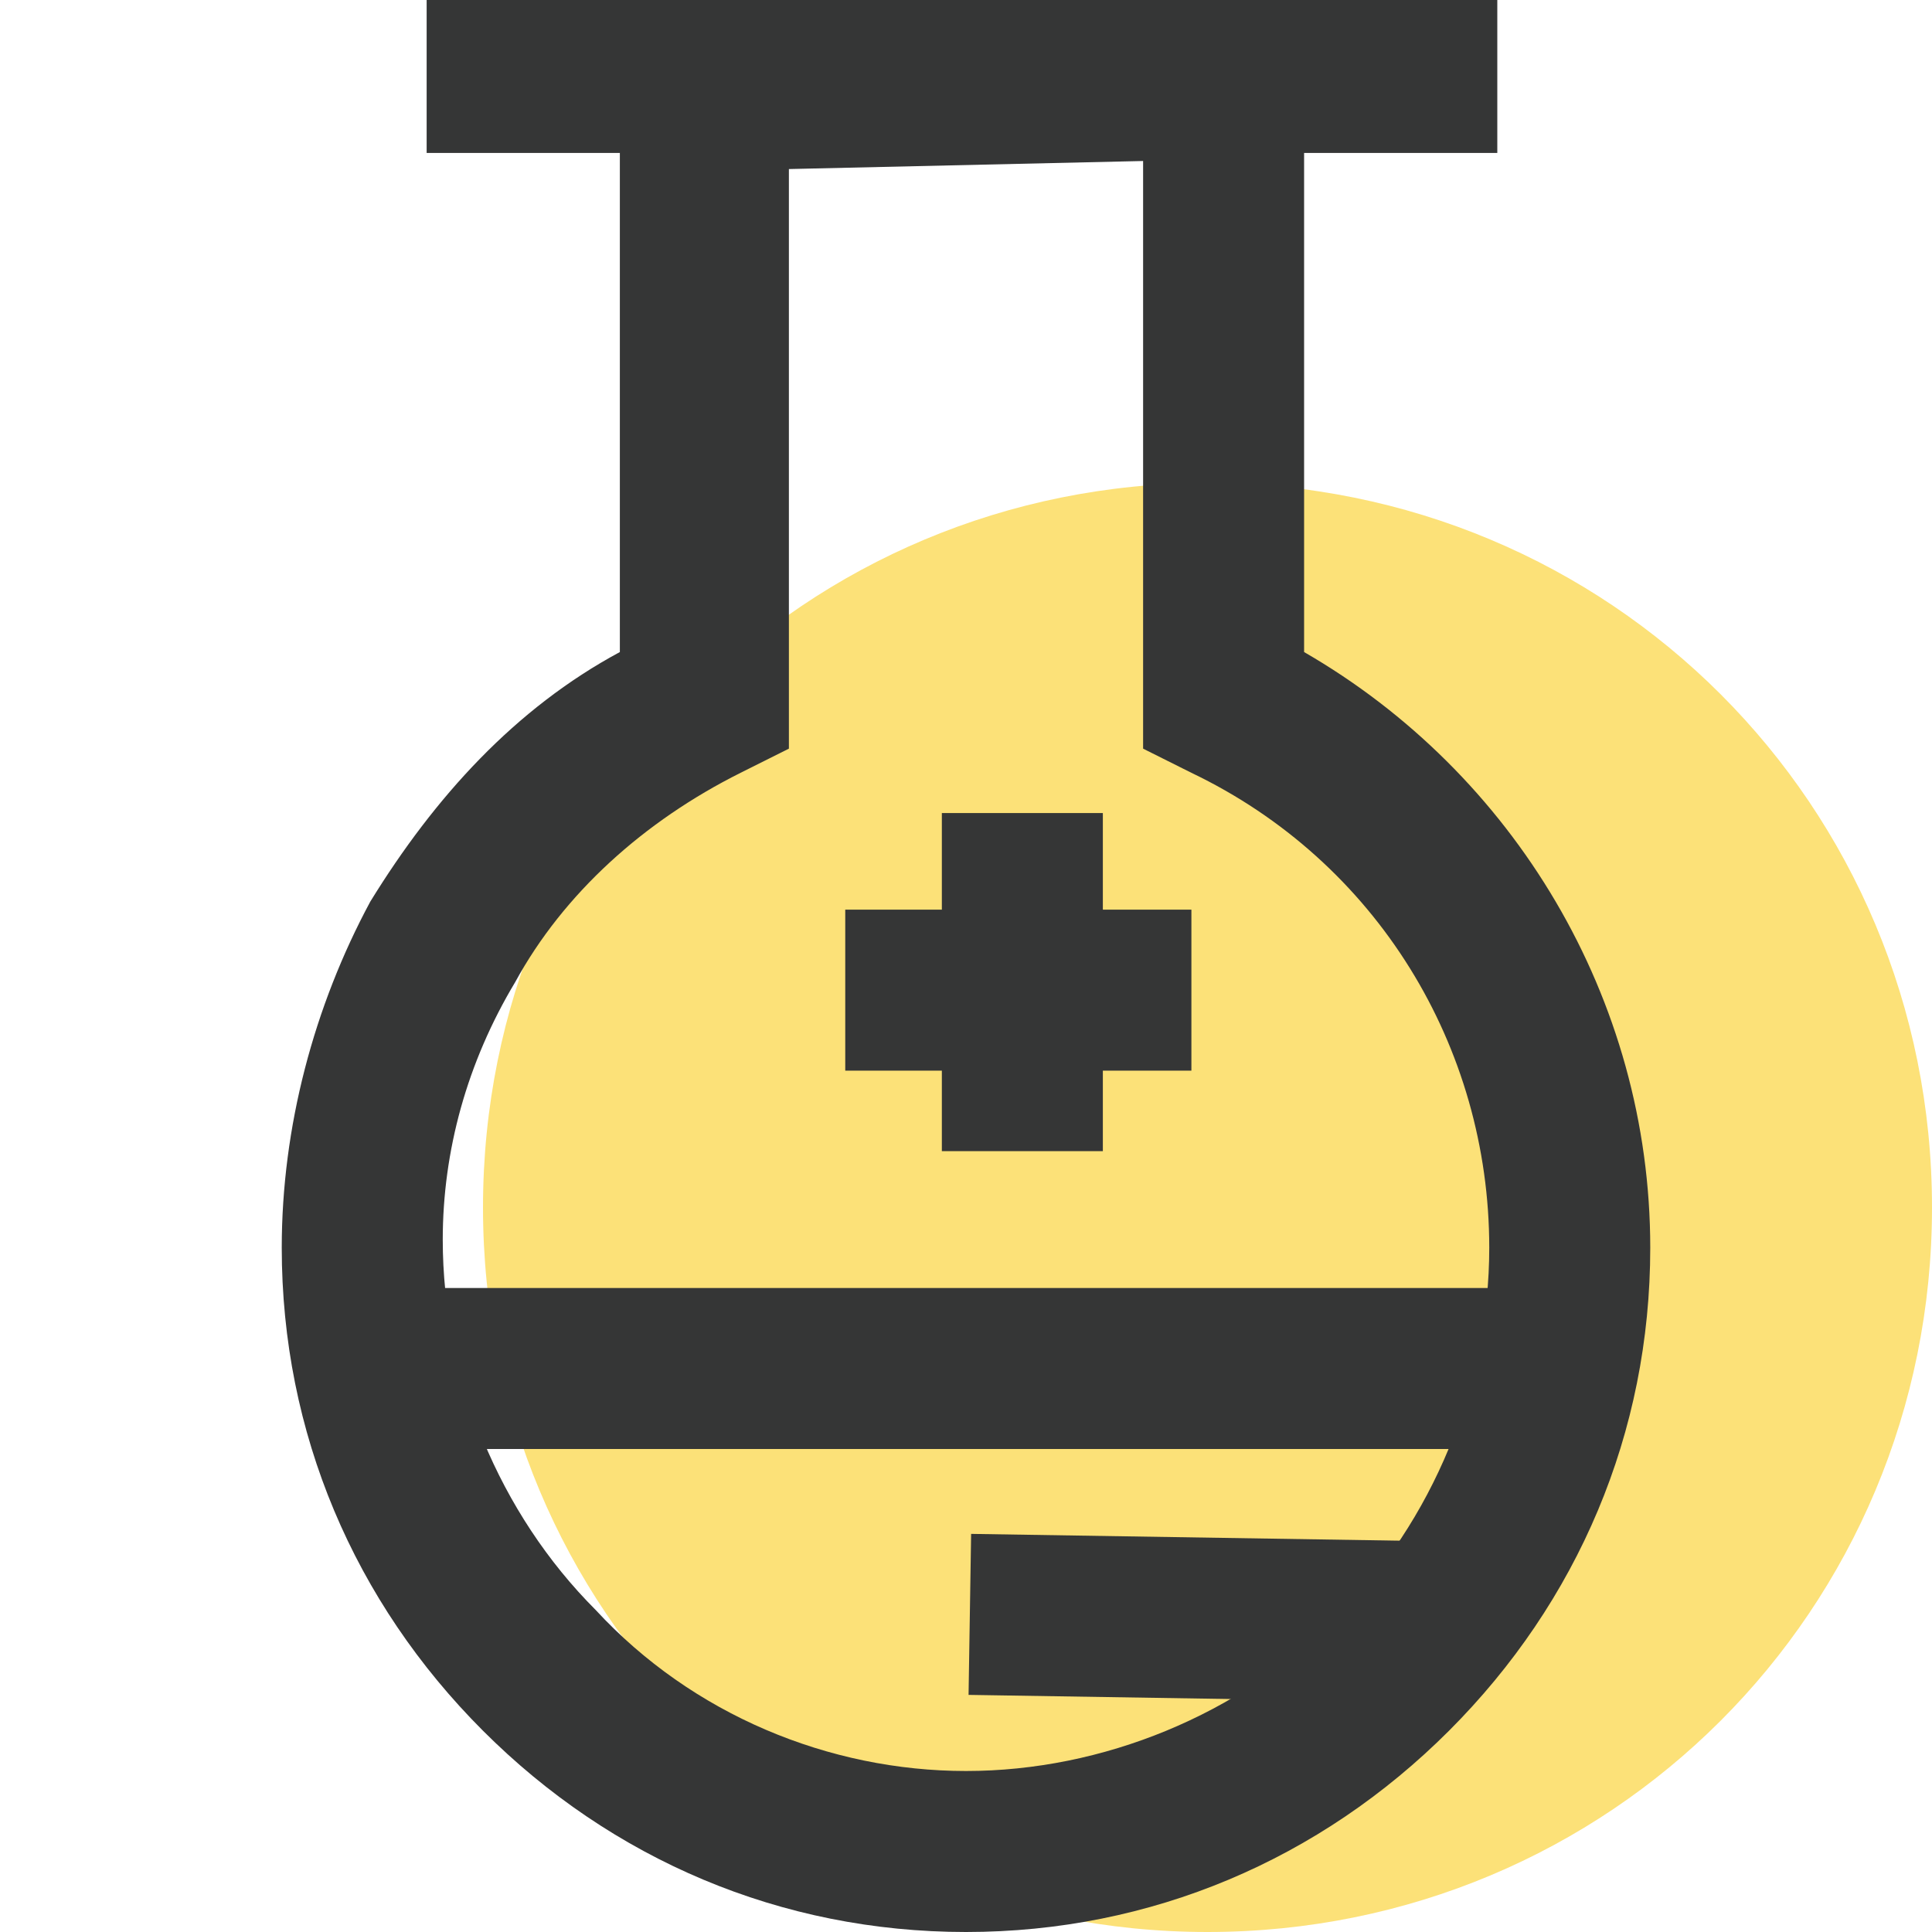 <?xml version="1.0" encoding="utf-8"?>
<!-- Generator: Adobe Illustrator 24.3.0, SVG Export Plug-In . SVG Version: 6.00 Build 0)  -->
<svg version="1.1" id="图层_1" xmlns="http://www.w3.org/2000/svg" xmlns:xlink="http://www.w3.org/1999/xlink" x="0px" y="0px"
	 viewBox="0 0 24 24" style="enable-background:new 0 0 24 24;" xml:space="preserve">
<style type="text/css">
	.st0{fill-rule:evenodd;clip-rule:evenodd;fill:#FCE178;}
	.st1{fill:#353636;}
</style>
<g id="Fill-1">
	<path class="st0" d="M24,15c0,5-4,9-9,9c-5,0-9-4-9-9s4-9,9-9C20,6,24,10,24,15"/>
</g>
<g id="Stroke-5">
	<rect x="5.3" y="-0.1" class="st1" width="13.3" height="2"/>
</g>
<g id="Stroke-3">
	<path class="st1" d="M12,24c-2.3,0-4.4-0.9-6-2.5c-1.6-1.6-2.5-3.7-2.5-6c0-1.5,0.4-3,1.1-4.3c0.8-1.3,1.8-2.4,3.1-3.1V1.5
		c0-0.4,0.2-0.8,0.4-1l0.3-0.3L14.8,0c0.4,0,0.8,0.2,1,0.4c0.3,0.3,0.4,0.6,0.4,1v6.7c2.6,1.5,4.3,4.3,4.3,7.4c0,2.3-0.9,4.4-2.5,6
		S14.3,24,12,24z M9.8,2.1v7.2L9.2,9.6C8,10.2,7,11.1,6.4,12.2c-0.6,1-0.9,2.1-0.9,3.2c0,1.7,0.7,3.4,1.9,4.6
		C8.6,21.3,10.3,22,12,22c1.7,0,3.4-0.7,4.6-1.9c1.2-1.2,1.9-2.9,1.9-4.6c0-2.5-1.4-4.8-3.7-5.9l-0.6-0.3V2L9.8,2.1z"/>
</g>
<g id="Stroke-7">
	<rect x="4.5" y="16" class="st1" width="15" height="2"/>
</g>
<g id="Stroke-9">
	
		<rect x="14.1" y="17.1" transform="matrix(1.587732e-02 -1 1 1.587732e-02 -5.292 34.883)" class="st1" width="2" height="6.2"/>
</g>
<g id="Stroke-11">
	<rect x="10.5" y="11.3" class="st1" width="4.3" height="2"/>
</g>
<g id="Stroke-13">
	<rect x="11.7" y="10.1" class="st1" width="2" height="4.2"/>
</g>
</svg>
